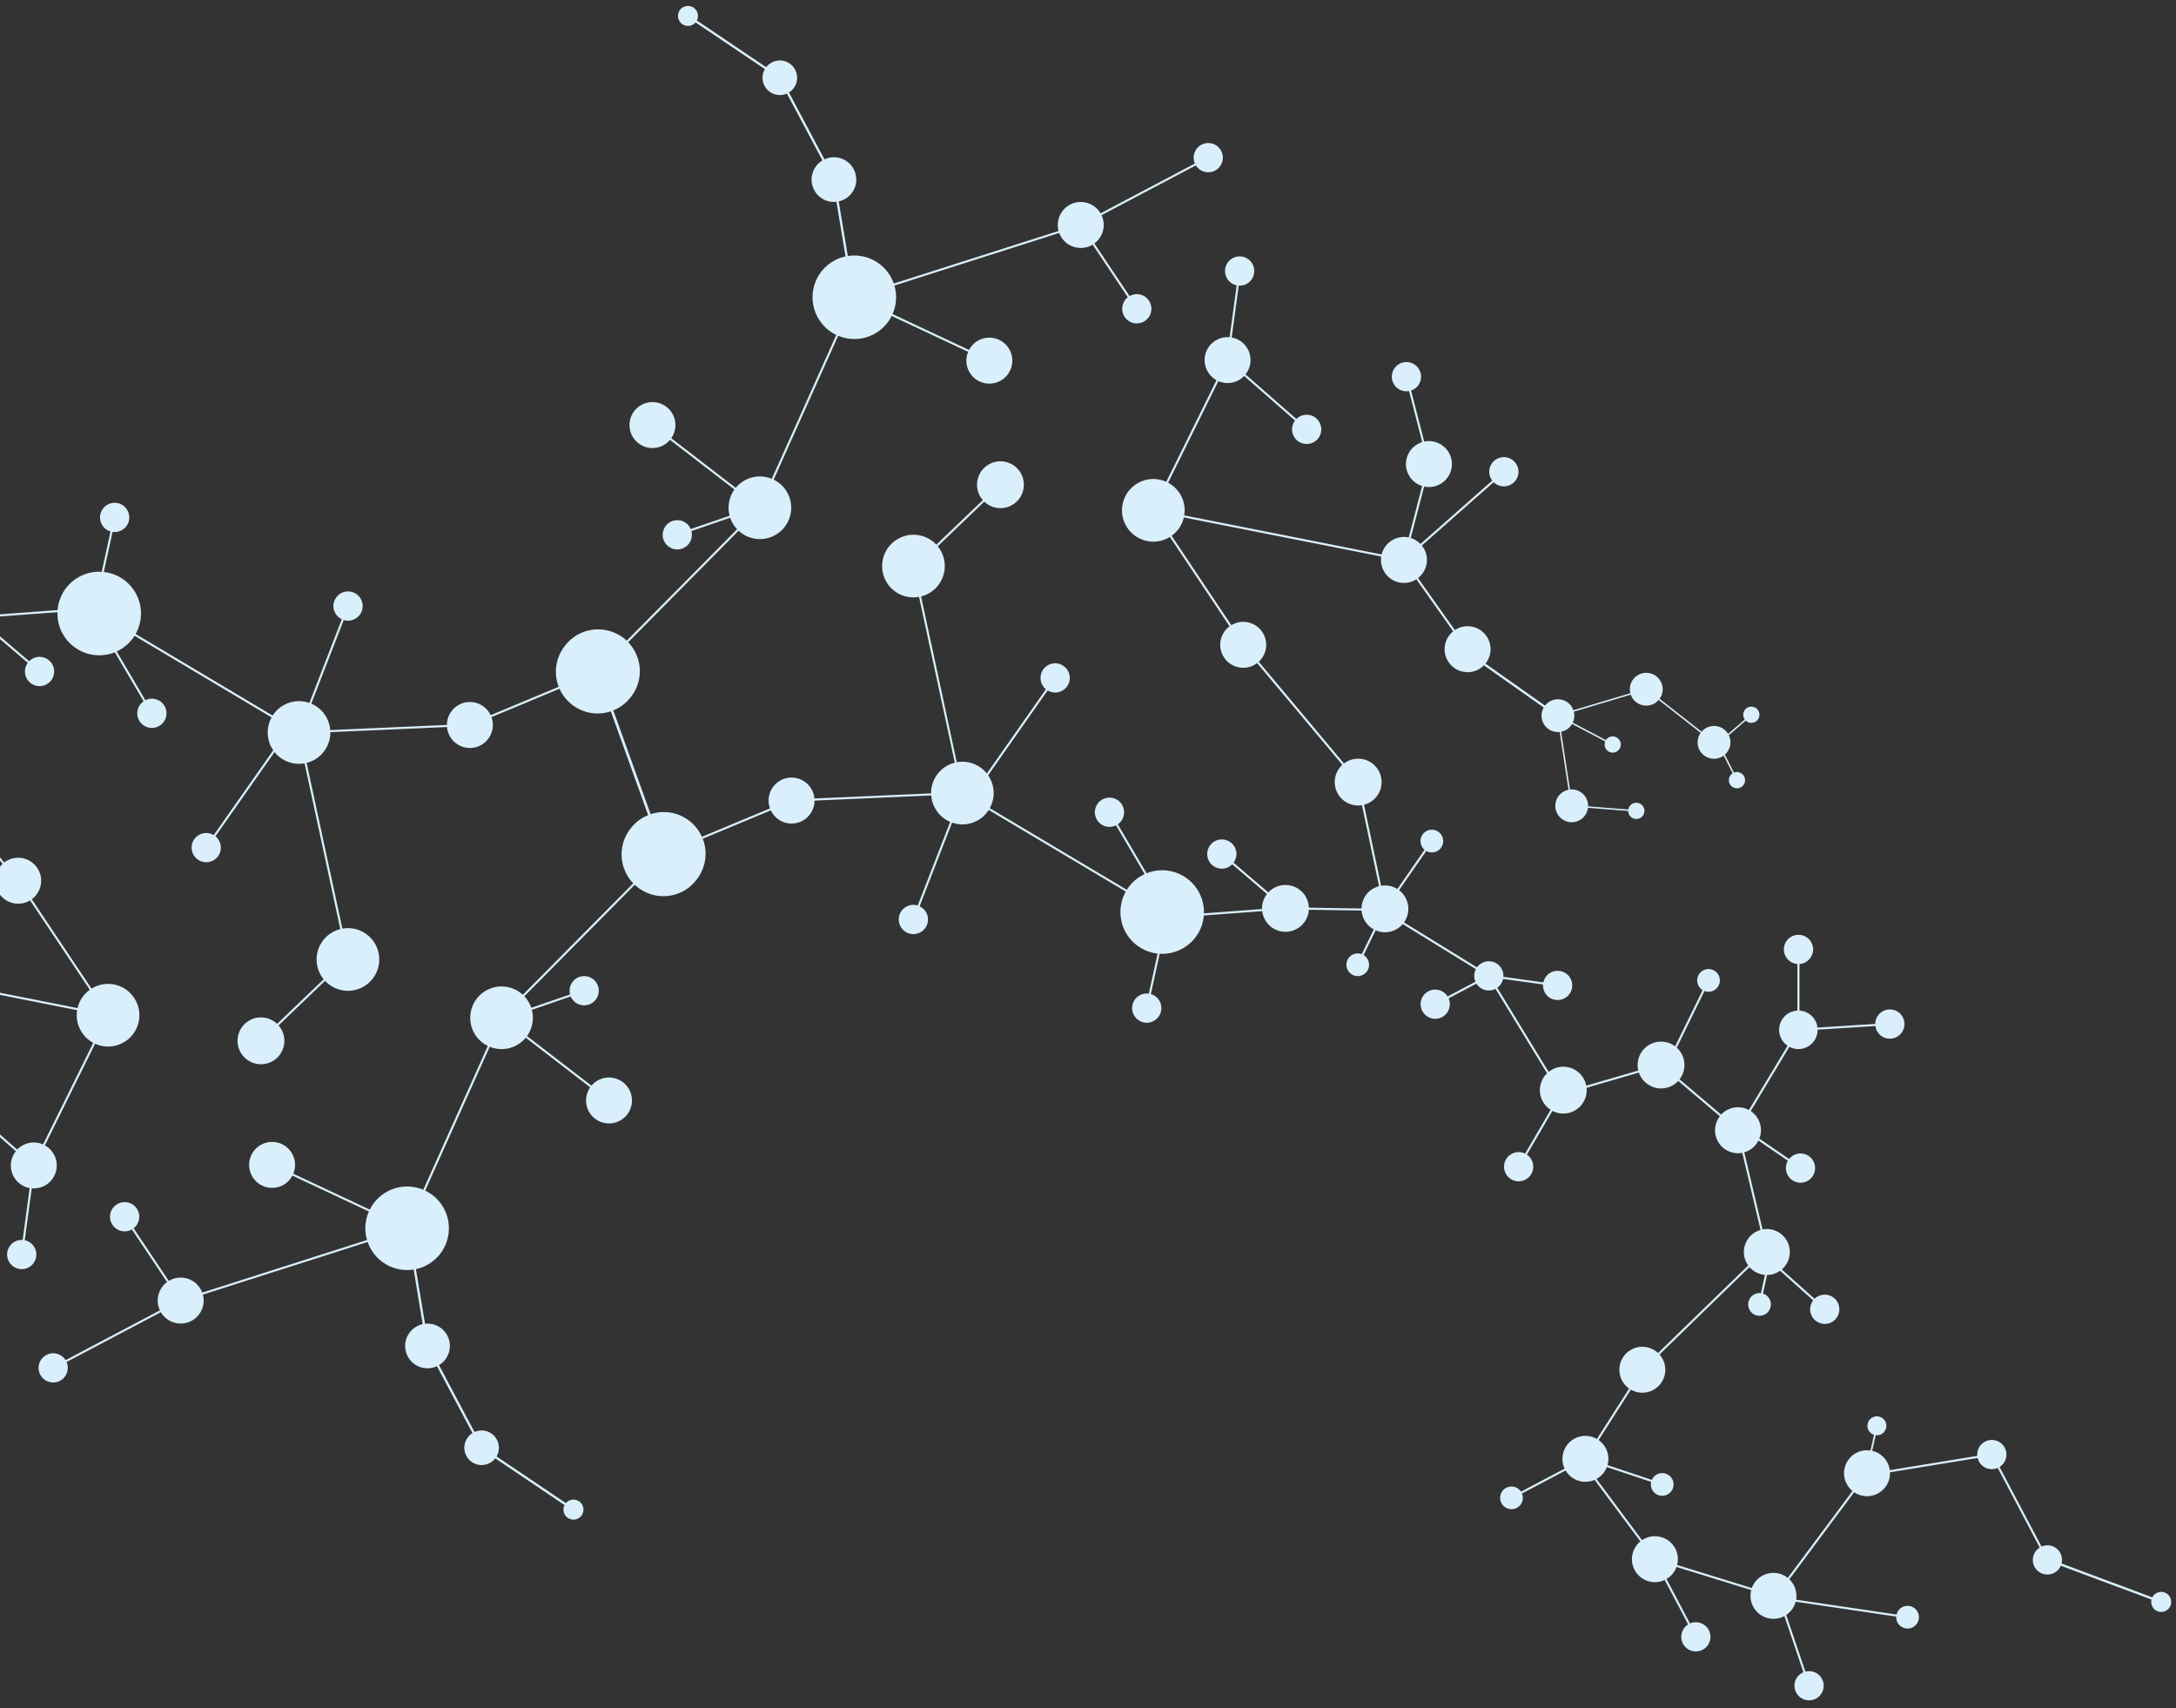 <?xml version="1.0" encoding="iso-8859-1"?>
<!-- Generator: Adobe Illustrator 16.0.0, SVG Export Plug-In . SVG Version: 6.00 Build 0)  -->
<!DOCTYPE svg PUBLIC "-//W3C//DTD SVG 1.1//EN" "http://www.w3.org/Graphics/SVG/1.1/DTD/svg11.dtd">
<svg version="1.1" id="&#x5206;&#x96E2;&#x6A21;&#x5F0F;"
	 xmlns="http://www.w3.org/2000/svg" xmlns:xlink="http://www.w3.org/1999/xlink" x="0px" y="0px" width="676.333px"
	 height="530.833px" viewBox="0 0 676.333 530.833" style="enable-background:new 0 0 676.333 530.833;" xml:space="preserve">
<rect x="0" y="0" width="676.333" height="530.833" fill="#333333" stroke="none"/>
<g>
	<path style="fill:#D9EFFC;" d="M673.227,495.078c-1.507-0.823-3.401-0.273-4.227,1.234c-0.014,0.027-0.019,0.059-0.034,0.087
		l-28.201-10.517c0.274-1.047,0.172-2.203-0.379-3.241c-1.118-2.126-3.682-2.986-5.844-2.037l-13.048-24.718
		c2.008-1.256,2.739-3.855,1.621-5.977c-1.177-2.225-3.922-3.069-6.146-1.901c-1.669,0.883-2.568,2.659-2.407,4.433l-27.184,4.436
		c-0.106-0.812-0.36-1.621-0.768-2.393c-1.002-1.903-2.747-3.166-4.694-3.622l1.083-4.854c1.495,0.193,2.917-0.78,3.251-2.28
		c0.352-1.589-0.649-3.165-2.239-3.518c-1.587-0.355-3.163,0.648-3.517,2.235c-0.335,1.502,0.541,2.989,1.976,3.443l-1.085,4.88
		c-1.364-0.215-2.799-0.036-4.133,0.593l-0.569,0.3c-3.275,1.921-4.494,6.098-2.699,9.496c0.458,0.872,1.072,1.607,1.79,2.195
		l-20.103,26.991c-2.156-1.713-5.201-2.098-7.788-0.733c-1.641,0.868-2.802,2.284-3.392,3.899l-23.21-7.173
		c0.434-1.665,0.272-3.488-0.595-5.131c-1.84-3.487-6.162-4.821-9.65-2.979c-0.232,0.12-0.455,0.255-0.667,0.397l-14.149-19.019
		c1.528-0.843,2.63-2.168,3.218-3.686l13.764,4.594c-0.188,0.799-0.1,1.667,0.309,2.45c0.921,1.729,3.051,2.386,4.784,1.48
		c1.723-0.912,2.389-3.051,1.474-4.778c-0.909-1.728-3.049-2.387-4.78-1.482c-0.73,0.396-1.272,1.004-1.582,1.71l-13.767-4.592
		c0.486-1.702,0.339-3.588-0.552-5.28c-0.546-1.032-1.31-1.872-2.203-2.504l10.008-15.668c2.053,1.179,4.65,1.313,6.904,0.131
		c3.489-1.841,4.82-6.16,2.983-9.651c-0.277-0.517-0.605-0.984-0.976-1.409l27.963-27.157c1.232,1.432,2.977,2.267,4.801,2.419
		l-1.243,5.676c-0.584-0.072-1.194-0.004-1.777,0.234c-1.807,0.747-2.669,2.81-1.929,4.613c0.741,1.812,2.802,2.675,4.611,1.933
		c1.811-0.739,2.669-2.805,1.931-4.612c-0.417-1.009-1.238-1.72-2.199-2.025l1.267-5.787c1.101-0.01,2.224-0.26,3.267-0.808
		c0.275-0.151,0.528-0.328,0.776-0.504l10.297,9.202c-0.959,1.239-1.252,2.944-0.613,4.497c0.949,2.322,3.609,3.438,5.93,2.484
		c2.322-0.949,3.431-3.606,2.48-5.928c-0.95-2.327-3.598-3.436-5.924-2.485c-0.557,0.229-1.043,0.552-1.442,0.945l-10.197-9.11
		l0.214-0.187c2.313-2.143,3-5.644,1.459-8.57c-1.502-2.837-4.646-4.253-7.646-3.686l-5.676-23.96
		c0.466-0.14,0.927-0.316,1.372-0.553c1.366-0.723,2.396-1.82,3.041-3.103l9.135,6.262c-0.767,1.309-0.859,2.974-0.098,4.414
		c1.171,2.221,3.924,3.071,6.137,1.902c2.224-1.179,3.072-3.925,1.902-6.145c-1.172-2.219-3.926-3.072-6.142-1.896
		c-0.572,0.302-1.055,0.709-1.43,1.19l-9.229-6.332c0.728-1.866,0.679-4.035-0.333-5.948c-0.574-1.089-1.393-1.973-2.354-2.61
		l12.011-19.966c1.687,0.896,3.78,0.967,5.599,0.005c2.046-1.077,3.206-3.18,3.193-5.344l17.937-1.125
		c0.07,0.512,0.225,1.022,0.476,1.504c1.175,2.228,3.926,3.072,6.144,1.898c2.225-1.168,3.07-3.912,1.903-6.138
		c-1.175-2.216-3.926-3.074-6.142-1.897c-1.534,0.81-2.413,2.365-2.427,3.979l-17.935,1.129c-0.081-0.713-0.294-1.421-0.65-2.098
		c-1.016-1.923-2.937-3.067-4.958-3.182l0.011-14.47c0.617-0.04,1.227-0.204,1.804-0.512c2.224-1.172,3.073-3.919,1.899-6.142
		c-1.171-2.222-3.917-3.068-6.139-1.897c-2.221,1.17-3.07,3.919-1.902,6.141c0.761,1.438,2.182,2.299,3.689,2.407l-0.013,14.471
		c-0.839,0.049-1.689,0.266-2.48,0.688c-2.928,1.541-4.045,5.165-2.5,8.089c0.474,0.896,1.144,1.624,1.933,2.166l-12.012,19.96
		c-2.03-1.102-4.542-1.189-6.736-0.033c-0.733,0.378-1.365,0.881-1.9,1.454l-12.922-10.952c1.692-2.188,2.058-5.247,0.683-7.849
		c-0.406-0.774-0.932-1.442-1.543-1.994l8.607-17.604c0.917,0.346,1.966,0.318,2.909-0.176c1.724-0.913,2.384-3.055,1.469-4.777
		c-0.908-1.723-3.045-2.388-4.773-1.479c-1.728,0.913-2.388,3.054-1.476,4.78c0.307,0.584,0.763,1.044,1.288,1.361l-8.535,17.471
		c-2.187-1.642-5.2-1.981-7.779-0.625c-3.009,1.589-4.45,4.992-3.678,8.159l-16.17,4.699c-0.133-0.69-0.364-1.365-0.706-2.011
		c-1.877-3.556-6.276-4.916-9.834-3.036c-0.417,0.221-0.803,0.474-1.162,0.756l-15.95-26.133c0.946-0.675,1.574-1.664,1.804-2.751
		l12.416,1.721c-0.053,0.813,0.11,1.651,0.51,2.417c1.171,2.223,3.923,3.075,6.145,1.897c2.221-1.167,3.064-3.922,1.895-6.136
		c-1.169-2.223-3.923-3.069-6.14-1.897c-1.238,0.653-2.051,1.802-2.322,3.071l-12.412-1.721c0.055-0.809-0.105-1.647-0.513-2.419
		c-1.171-2.223-3.922-3.069-6.142-1.898c-0.645,0.342-1.169,0.817-1.566,1.368l-22.665-13.965c1.539-2.167,1.826-5.099,0.5-7.609
		c-0.509-0.971-1.211-1.778-2.033-2.401l8.445-12.189c1.009,0.566,2.283,0.632,3.385,0.049c1.726-0.909,2.383-3.052,1.473-4.775
		c-0.909-1.729-3.049-2.392-4.778-1.477c-1.72,0.908-2.386,3.048-1.474,4.772c0.218,0.418,0.518,0.78,0.855,1.063l-8.437,12.188
		c-1.493-0.932-3.289-1.307-5.058-1.015l-5.311-25.167c0.543-0.139,1.071-0.341,1.582-0.612c3.557-1.875,4.919-6.278,3.042-9.832
		c-1.88-3.557-6.282-4.917-9.836-3.037c-0.363,0.191-0.706,0.409-1.021,0.651l-26.486-31.618c2.339-2.138,3.036-5.659,1.486-8.593
		c-1.838-3.489-6.162-4.824-9.65-2.98c-0.124,0.061-0.241,0.132-0.361,0.202l-18.557-27.769c1.969-1.408,3.281-3.46,3.807-5.699
		l61.345,12.142c-0.223,1.462,0.003,2.997,0.743,4.4c1.846,3.495,6.165,4.826,9.653,2.983c0.176-0.093,0.35-0.195,0.52-0.305
		l11.441,16.167c-2.613,2.101-3.456,5.821-1.834,8.896c1.844,3.49,6.164,4.82,9.653,2.983c0.663-0.354,1.24-0.798,1.742-1.306
		l18.576,13.107c-0.255,0.435-0.443,0.916-0.558,1.438c-0.604,2.75,1.139,5.474,3.887,6.08c0.554,0.123,1.102,0.145,1.638,0.088
		l2.747,17.94c-1.922,0.387-3.536,1.868-3.985,3.904c-0.458,2.091,0.435,4.165,2.095,5.306l0.392,0.243
		c0.43,0.241,0.897,0.426,1.399,0.538c1.526,0.33,3.047-0.055,4.195-0.936l0.359-0.3c0.746-0.683,1.292-1.593,1.527-2.656
		c0.033-0.159,0.056-0.313,0.083-0.472l12.487,0.979c0.015,1.145,0.816,2.176,1.986,2.432c1.358,0.296,2.708-0.564,3.007-1.924
		c0.297-1.363-0.563-2.709-1.926-3.009c-1.361-0.302-2.711,0.56-3.008,1.923c-0.007,0.04-0.014,0.078-0.018,0.117l-12.495-0.979
		c0.078-2.406-1.564-4.607-4.004-5.146c-0.55-0.123-1.106-0.148-1.638-0.092l-2.743-17.936c1.415-0.286,2.662-1.164,3.405-2.423
		l10.29,5.421c-0.061,0.135-0.107,0.274-0.138,0.425c-0.299,1.361,0.563,2.708,1.924,3.009c1.362,0.301,2.708-0.563,3.01-1.926
		c0.293-1.361-0.562-2.71-1.927-3.009c-1.055-0.235-2.099,0.231-2.656,1.09l-10.294-5.422c0.157-0.338,0.28-0.695,0.364-1.075
		c0.18-0.792,0.156-1.591-0.029-2.332l17.684-5.29c0.569,1.612,1.933,2.907,3.724,3.299c1.895,0.418,3.783-0.277,4.965-1.653
		l13.043,10.219c-0.389,0.544-0.676,1.172-0.83,1.864c-0.604,2.755,1.134,5.476,3.887,6.08c1.487,0.327,2.967-0.03,4.104-0.865
		l2.776,5.497c-0.555,0.346-0.972,0.909-1.123,1.597c-0.305,1.362,0.561,2.709,1.921,3.01c1.364,0.3,2.712-0.564,3.011-1.926
		c0.297-1.365-0.56-2.711-1.922-3.011c-0.51-0.112-1.023-0.06-1.471,0.12l-2.821-5.582c0.782-0.693,1.363-1.63,1.602-2.726
		c0.261-1.162,0.093-2.318-0.386-3.312l5.253-4.549c0.328,0.312,0.735,0.543,1.206,0.646c1.364,0.298,2.709-0.564,3.009-1.921
		c0.301-1.364-0.558-2.716-1.926-3.014c-1.358-0.3-2.704,0.564-3.007,1.925c-0.154,0.729,0.019,1.449,0.42,2.014l-5.178,4.479
		c-0.697-1.154-1.852-2.033-3.273-2.351c-1.896-0.411-3.782,0.28-4.967,1.66l-13.043-10.222c0.387-0.543,0.678-1.176,0.833-1.867
		c0.601-2.754-1.142-5.474-3.887-6.079c-2.755-0.604-5.481,1.135-6.083,3.885c-0.179,0.8-0.152,1.597,0.032,2.337l-17.687,5.288
		c-0.566-1.612-1.922-2.904-3.718-3.299c-1.982-0.435-3.951,0.348-5.121,1.85l-18.493-13.047c1.014-1.253,1.567-2.817,1.581-4.426
		l-0.027-0.647c-0.077-0.928-0.335-1.857-0.798-2.731c-1.846-3.49-6.164-4.824-9.655-2.981c-0.211,0.111-0.424,0.235-0.624,0.369
		l-11.437-16.157c2.687-2.088,3.573-5.861,1.935-8.969c-0.222-0.414-0.475-0.795-0.756-1.149l22.314-19.684
		c1.368,1.35,3.506,1.726,5.303,0.777c2.219-1.169,3.069-3.92,1.896-6.137c-1.171-2.225-3.921-3.074-6.143-1.9
		c-2.22,1.168-3.068,3.921-1.9,6.141c0.127,0.227,0.264,0.436,0.41,0.629l-22.31,19.69c-0.846-0.876-1.892-1.506-3.02-1.86
		l4.165-15.985c1.58,0.336,3.282,0.146,4.823-0.669c3.491-1.842,4.826-6.165,2.983-9.652c-1.529-2.884-4.743-4.293-7.783-3.659
		l-4.083-15.854c0.236-0.073,0.459-0.164,0.681-0.283c2.222-1.174,3.066-3.922,1.896-6.141c-1.172-2.222-3.923-3.074-6.142-1.899
		c-2.217,1.175-3.068,3.921-1.897,6.142c0.952,1.8,2.938,2.699,4.838,2.348l4.079,15.849c-0.419,0.135-0.837,0.301-1.24,0.516
		c-3.49,1.845-4.828,6.157-2.986,9.647c0.921,1.745,2.461,2.949,4.204,3.491l-4.17,15.987c-1.581-0.333-3.28-0.143-4.816,0.673
		c-1.879,0.989-3.132,2.702-3.601,4.611l-61.348-12.147c0.335-2.022,0.034-4.165-0.998-6.12c-0.942-1.778-2.358-3.153-4.01-4.034
		l15.61-31.57c1.925,0.846,4.197,0.838,6.199-0.223c0.702-0.367,1.311-0.834,1.824-1.37l15.806,13.846
		c-1.031,1.366-1.246,3.253-0.402,4.862c1.178,2.225,3.926,3.072,6.147,1.9c2.214-1.174,3.068-3.924,1.894-6.141
		c-1.167-2.221-3.92-3.076-6.141-1.899c-0.402,0.214-0.76,0.48-1.074,0.79l-15.808-13.848c1.722-2.152,2.11-5.196,0.739-7.791
		c-1.062-2.014-2.954-3.309-5.037-3.693l2.182-16.117c0.81,0.052,1.641-0.104,2.412-0.51c2.22-1.17,3.071-3.92,1.892-6.142
		c-1.17-2.222-3.917-3.072-6.136-1.899c-2.223,1.172-3.074,3.922-1.901,6.142c0.66,1.244,1.81,2.058,3.092,2.329l-2.184,16.11
		c-1.326-0.117-2.702,0.132-3.969,0.799c-3.491,1.84-4.825,6.162-2.981,9.646c0.679,1.285,1.687,2.269,2.858,2.921l-15.608,31.569
		c-2.64-1.196-5.793-1.207-8.565,0.255c-4.755,2.512-6.574,8.406-4.066,13.162c2.511,4.757,8.403,6.578,13.162,4.069
		c0.202-0.11,0.398-0.227,0.593-0.345l18.558,27.77c-2.803,2.063-3.754,5.912-2.082,9.085c1.839,3.487,6.162,4.825,9.654,2.985
		c0.353-0.188,0.684-0.406,0.993-0.639l26.486,31.615c-2.387,2.182-3.102,5.771-1.521,8.761c1.5,2.847,4.611,4.28,7.619,3.788
		l5.311,25.165c-0.537,0.138-1.068,0.34-1.582,0.612c-2.431,1.277-3.837,3.743-3.875,6.315l-16.359-0.243
		c-0.035-1.074-0.306-2.164-0.842-3.18c-1.878-3.556-6.277-4.914-9.834-3.041c-0.74,0.389-1.382,0.893-1.925,1.473l-10.799-9.225
		c1.006-1.363,1.214-3.223,0.37-4.815c-1.172-2.222-3.924-3.071-6.142-1.899c-2.221,1.172-3.069,3.923-1.897,6.14
		c1.17,2.225,3.918,3.074,6.138,1.902c0.423-0.225,0.797-0.504,1.115-0.831l10.798,9.215c-1.043,1.337-1.587,3.003-1.541,4.689
		l-18.054,1.333c0.069-2.177-0.41-4.406-1.5-6.473c-3.136-5.938-10.226-8.45-16.328-5.987l-8.946-15.218
		c1.875-1.284,2.532-3.798,1.444-5.864c-1.176-2.225-3.92-3.07-6.138-1.898c-2.226,1.173-3.077,3.924-1.903,6.142
		c1.154,2.188,3.839,3.043,6.038,1.948l8.905,15.148c-0.203,0.1-0.413,0.199-0.616,0.307c-2.092,1.105-3.752,2.697-4.925,4.566
		l-42.587-25.354c1.527-2.775,1.675-6.236,0.087-9.25c-0.184-0.341-0.386-0.672-0.599-0.984l18.49-26.354
		c1.316,0.786,2.998,0.895,4.457,0.126c2.219-1.173,3.07-3.919,1.898-6.139c-1.17-2.224-3.922-3.071-6.146-1.901
		c-2.216,1.169-3.067,3.923-1.896,6.144c0.299,0.56,0.693,1.03,1.154,1.404l-18.366,26.171c-2.238-2.811-5.853-4.131-9.342-3.504
		l-11.096-51.504c0.737-0.186,1.471-0.464,2.177-0.836c4.754-2.514,6.578-8.398,4.067-13.159c-0.307-0.583-0.667-1.121-1.068-1.613
		l14.463-13.857c2.205,2.103,5.585,2.671,8.427,1.17c3.554-1.874,4.916-6.282,3.042-9.831c-1.88-3.563-6.285-4.918-9.84-3.042
		c-3.55,1.876-4.916,6.276-3.039,9.836c0.27,0.512,0.594,0.979,0.964,1.394l-14.448,13.842c-2.924-3.137-7.688-4.064-11.662-1.964
		c-4.758,2.509-6.577,8.401-4.069,13.158c2.033,3.856,6.281,5.775,10.35,5.04L296.765,237c-0.741,0.194-1.475,0.463-2.176,0.838
		c-3.341,1.764-5.232,5.188-5.194,8.715l-36.252,1.593c-0.082-0.917-0.34-1.831-0.799-2.698c-1.84-3.492-6.16-4.822-9.647-2.985
		c-3.197,1.693-4.584,5.461-3.377,8.764l-21.152,8.821c-0.116-0.259-0.239-0.513-0.378-0.767c-3.006-5.701-9.647-8.235-15.567-6.266
		l-11.597-32.245c0.405-0.162,0.806-0.335,1.197-0.545c1.652-0.87,3.033-2.054,4.118-3.427c3.208-3.923,3.943-9.531,1.433-14.289
		c-0.58-1.103-1.298-2.079-2.119-2.932l34.312-34.639c2.95,2.734,7.409,3.448,11.167,1.469c4.758-2.509,6.577-8.403,4.068-13.158
		c-1.004-1.9-2.545-3.328-4.335-4.201l20.05-44.693c3.455,1.442,7.509,1.394,11.08-0.492c2.494-1.32,4.376-3.331,5.55-5.677
		l23.765,11.15c-0.793,1.898-0.758,4.119,0.276,6.075c1.845,3.484,6.165,4.824,9.648,2.979c3.492-1.84,4.826-6.163,2.987-9.649
		c-1.842-3.49-6.162-4.822-9.657-2.985c-1.32,0.703-2.338,1.76-2.979,2.996l-23.763-11.151c1.202-2.746,1.455-5.883,0.579-8.862
		l51.213-16.349c0.109,0.292,0.232,0.577,0.382,0.859c1.835,3.486,6.163,4.824,9.648,2.985c0.124-0.071,0.248-0.136,0.363-0.21
		l10.932,16.352c-1.708,1.326-2.273,3.728-1.23,5.708c1.176,2.219,3.923,3.068,6.141,1.896c2.221-1.169,3.072-3.921,1.897-6.14
		c-1.164-2.22-3.922-3.067-6.141-1.894c-0.042,0.018-0.081,0.049-0.12,0.069l-10.94-16.353c2.721-1.994,3.693-5.68,2.225-8.79
		l29.311-15.469c1.246,2.004,3.846,2.737,5.975,1.617c2.221-1.175,3.072-3.921,1.895-6.143c-1.166-2.217-3.922-3.072-6.137-1.898
		c-2.123,1.12-2.988,3.683-2.034,5.849l-29.309,15.469c-1.926-3.278-6.098-4.491-9.498-2.7c-3.005,1.591-4.413,5.021-3.554,8.181
		l-51.218,16.34c-0.21-0.61-0.473-1.216-0.784-1.801c-2.663-5.046-8.173-7.599-13.507-6.764l-2.821-16.962
		c1.886-0.417,3.6-1.607,4.598-3.44c1.849-3.365,0.619-7.592-2.751-9.436c-2.017-1.107-4.341-1.103-6.278-0.198L245.216,28.73
		c0.762-0.468,1.419-1.139,1.88-1.978c1.431-2.604,0.478-5.871-2.124-7.302c-2.355-1.29-5.244-0.63-6.834,1.423L216.595,6.371
		c0.771-1.498,0.221-3.342-1.264-4.155c-1.512-0.829-3.401-0.275-4.229,1.232c-0.83,1.508-0.276,3.405,1.234,4.23
		c1.318,0.722,2.927,0.392,3.864-0.704l21.536,14.495c-0.023,0.04-0.045,0.072-0.065,0.11c-1.43,2.604-0.48,5.871,2.126,7.301
		c1.535,0.841,3.302,0.851,4.785,0.189l11.044,20.785c-1.021,0.611-1.908,1.489-2.518,2.611c-1.853,3.364-0.623,7.592,2.75,9.434
		c1.302,0.721,2.744,0.971,4.124,0.813l2.82,16.979c-1.13,0.242-2.256,0.631-3.332,1.202c-6.345,3.346-8.772,11.201-5.422,17.542
		c1.356,2.565,3.448,4.491,5.875,5.651l-20.049,44.694c-2.575-1.052-5.582-1.003-8.234,0.399c-1.179,0.618-2.173,1.453-2.974,2.416
		l-20.018-15.404c1.484-2.124,1.759-4.982,0.463-7.432c-1.839-3.485-6.159-4.823-9.648-2.983c-3.489,1.843-4.823,6.164-2.98,9.655
		c1.839,3.487,6.163,4.821,9.646,2.983c0.84-0.443,1.549-1.026,2.125-1.712l20.019,15.409c-1.667,2.329-2.253,5.322-1.507,8.158
		l-12.069,4.149c-0.051-0.114-0.102-0.229-0.161-0.341c-1.165-2.226-3.918-3.074-6.142-1.9c-2.215,1.175-3.065,3.918-1.897,6.145
		c1.174,2.221,3.922,3.07,6.146,1.897c1.909-1.009,2.802-3.185,2.266-5.188l12.042-4.142c0.166,0.489,0.37,0.973,0.619,1.447
		c0.426,0.798,0.944,1.517,1.534,2.14l-34.308,34.639c-3.927-3.704-9.926-4.692-14.969-2.033c-1.752,0.926-3.201,2.205-4.313,3.695
		c-2.737,3.529-3.543,8.33-1.857,12.661l-21.154,8.813c-0.045-0.095-0.092-0.19-0.14-0.288c-1.843-3.483-6.168-4.825-9.656-2.981
		c-2.418,1.275-3.804,3.743-3.807,6.304l-36.249,1.595c-0.099-1.29-0.459-2.583-1.101-3.798c-1.087-2.06-2.802-3.564-4.788-4.411
		l10.08-25.988c1.107,0.345,2.35,0.265,3.461-0.325c2.216-1.168,3.064-3.919,1.897-6.145c-1.172-2.214-3.923-3.065-6.142-1.897
		c-2.221,1.176-3.077,3.923-1.896,6.144c0.473,0.906,1.214,1.578,2.077,1.983l-10.079,25.993c-2.472-0.858-5.277-0.736-7.764,0.58
		c-1.549,0.813-2.78,1.98-3.655,3.353l-42.584-25.355c2.081-3.717,2.304-8.374,0.168-12.419c-2.09-3.952-5.92-6.385-10.054-6.853
		l2.717-12.448c0.918,0.137,1.892-0.007,2.772-0.476c2.221-1.17,3.074-3.921,1.896-6.142c-1.169-2.222-3.92-3.068-6.14-1.896
		c-2.218,1.172-3.069,3.918-1.898,6.142c0.598,1.129,1.602,1.9,2.739,2.232l-2.738,12.534c-2.298-0.141-4.659,0.329-6.843,1.48
		c-4.071,2.149-6.523,6.154-6.878,10.42L0,190.916v0.65l17.856-1.316c-0.07,2.179,0.406,4.401,1.494,6.471
		c3.138,5.94,10.229,8.447,16.331,5.989l8.948,15.214c-1.877,1.287-2.532,3.802-1.447,5.867c1.172,2.223,3.92,3.064,6.145,1.896
		c2.221-1.176,3.072-3.922,1.898-6.143c-1.158-2.187-3.835-3.04-6.037-1.949l-8.903-15.146c0.204-0.097,0.411-0.197,0.613-0.308
		c2.089-1.106,3.753-2.696,4.925-4.563l42.587,25.354c-1.527,2.773-1.676,6.233-0.085,9.251c0.179,0.338,0.381,0.665,0.597,0.98
		l-18.489,26.353c-1.313-0.786-2.997-0.896-4.454-0.121c-2.219,1.165-3.075,3.917-1.9,6.135c1.168,2.224,3.921,3.073,6.146,1.9
		c2.216-1.169,3.067-3.921,1.894-6.146c-0.296-0.553-0.691-1.025-1.15-1.4l18.365-26.171c2.242,2.813,5.856,4.133,9.339,3.51
		l11.1,51.501c-0.733,0.184-1.471,0.459-2.176,0.834c-4.755,2.51-6.583,8.399-4.068,13.159c0.309,0.582,0.667,1.117,1.067,1.609
		l-14.46,13.858c-2.209-2.1-5.585-2.668-8.425-1.174c-3.557,1.881-4.923,6.287-3.044,9.842c1.881,3.553,6.285,4.912,9.837,3.04
		c3.554-1.88,4.918-6.282,3.04-9.836c-0.269-0.52-0.598-0.98-0.966-1.398l14.447-13.841c2.924,3.135,7.695,4.063,11.665,1.964
		c4.759-2.515,6.577-8.402,4.068-13.157c-2.03-3.851-6.278-5.777-10.346-5.045l-11.1-51.499c0.739-0.189,1.473-0.462,2.178-0.838
		c3.333-1.76,5.224-5.184,5.189-8.714l36.25-1.593c0.081,0.921,0.342,1.834,0.802,2.697c1.837,3.489,6.162,4.826,9.645,2.987
		c3.2-1.691,4.589-5.459,3.374-8.765l21.157-8.819c0.118,0.26,0.239,0.513,0.373,0.767c3.007,5.698,9.655,8.237,15.571,6.265
		l11.597,32.25c-0.401,0.156-0.805,0.332-1.199,0.538c-1.65,0.875-3.031,2.054-4.116,3.431c-3.207,3.921-3.945,9.528-1.431,14.292
		c0.58,1.094,1.297,2.074,2.114,2.926l-34.308,34.641c-2.948-2.732-7.412-3.449-11.167-1.469c-4.757,2.511-6.574,8.4-4.066,13.159
		c1,1.9,2.543,3.324,4.334,4.198l-20.05,44.698c-3.458-1.446-7.509-1.398-11.08,0.492c-2.495,1.315-4.374,3.333-5.55,5.678
		l-23.762-11.156c0.788-1.896,0.755-4.118-0.281-6.074c-1.841-3.486-6.161-4.826-9.648-2.981c-3.493,1.845-4.827,6.162-2.982,9.65
		c1.841,3.49,6.157,4.825,9.645,2.985c1.33-0.702,2.343-1.76,2.991-2.992l23.758,11.147c-1.205,2.749-1.453,5.884-0.577,8.868
		l-51.215,16.344c-0.109-0.291-0.232-0.575-0.38-0.859c-1.838-3.486-6.163-4.82-9.653-2.979c-0.122,0.063-0.24,0.133-0.361,0.203
		l-10.931-16.351c1.705-1.327,2.278-3.728,1.232-5.707c-1.178-2.22-3.925-3.069-6.146-1.897c-2.215,1.171-3.07,3.919-1.896,6.141
		c1.169,2.223,3.922,3.069,6.144,1.896c0.04-0.021,0.079-0.054,0.12-0.071l10.939,16.349c-2.716,2-3.692,5.683-2.226,8.796
		l-29.306,15.469c-1.249-2.005-3.855-2.737-5.976-1.615c-2.222,1.17-3.074,3.918-1.896,6.137c1.165,2.224,3.916,3.071,6.136,1.898
		c2.122-1.122,2.988-3.683,2.036-5.848l29.307-15.469c1.923,3.28,6.098,4.493,9.498,2.701c3.007-1.592,4.412-5.023,3.561-8.175
		l51.209-16.346c0.215,0.605,0.472,1.211,0.786,1.806c2.662,5.037,8.169,7.596,13.508,6.754l2.822,16.967
		c-1.892,0.42-3.597,1.61-4.603,3.439c-1.847,3.362-0.615,7.589,2.75,9.438c2.021,1.106,4.342,1.098,6.28,0.197l11.04,20.784
		c-0.756,0.471-1.412,1.139-1.875,1.98c-1.433,2.604-0.478,5.875,2.125,7.297c2.355,1.294,5.239,0.638,6.833-1.421l21.54,14.503
		c-0.768,1.499-0.22,3.344,1.272,4.159c1.507,0.826,3.395,0.273,4.226-1.233c0.828-1.509,0.277-3.4-1.235-4.229
		c-1.313-0.723-2.926-0.392-3.865,0.7l-21.537-14.495c0.027-0.036,0.049-0.072,0.071-0.105c1.429-2.605,0.478-5.877-2.129-7.305
		c-1.54-0.844-3.304-0.852-4.785-0.188l-11.04-20.786c1.025-0.608,1.905-1.489,2.519-2.613c1.85-3.361,0.618-7.588-2.748-9.434
		c-1.312-0.719-2.749-0.966-4.126-0.807l-2.823-16.979c1.13-0.245,2.258-0.635,3.331-1.207c6.344-3.344,8.768-11.2,5.422-17.542
		c-1.354-2.566-3.447-4.489-5.875-5.651l20.053-44.69c2.572,1.05,5.578,0.995,8.235-0.4c1.172-0.621,2.175-1.454,2.968-2.416
		l20.019,15.403c-1.48,2.123-1.756,4.98-0.462,7.427c1.841,3.49,6.157,4.825,9.65,2.985c3.49-1.844,4.822-6.163,2.98-9.651
		c-1.842-3.488-6.165-4.825-9.647-2.984c-0.837,0.441-1.555,1.026-2.124,1.709l-20.023-15.409c1.669-2.325,2.257-5.319,1.51-8.155
		l12.069-4.151c0.043,0.115,0.097,0.231,0.158,0.342c1.173,2.225,3.923,3.071,6.142,1.9c2.219-1.174,3.067-3.925,1.899-6.146
		c-1.175-2.221-3.925-3.069-6.146-1.895c-1.909,1.009-2.799,3.186-2.271,5.185l-12.037,4.142c-0.168-0.489-0.37-0.975-0.623-1.446
		c-0.422-0.801-0.938-1.517-1.527-2.142l34.304-34.639c3.929,3.706,9.926,4.697,14.971,2.037c1.75-0.927,3.196-2.205,4.309-3.697
		c2.739-3.529,3.546-8.328,1.861-12.659l21.149-8.816c0.046,0.097,0.097,0.189,0.149,0.289c1.838,3.489,6.159,4.826,9.65,2.982
		c2.417-1.276,3.802-3.746,3.806-6.308l36.248-1.591c0.098,1.295,0.46,2.582,1.1,3.795c1.092,2.063,2.809,3.568,4.792,4.416
		L285.23,281.4c-1.112-0.348-2.354-0.265-3.461,0.324c-2.221,1.166-3.074,3.917-1.896,6.141c1.166,2.217,3.918,3.068,6.142,1.902
		c2.215-1.176,3.069-3.926,1.898-6.146c-0.478-0.902-1.224-1.579-2.081-1.984l10.083-25.991c2.466,0.86,5.267,0.738,7.762-0.578
		c1.543-0.817,2.774-1.982,3.65-3.354l42.582,25.354c-2.079,3.718-2.299,8.375-0.166,12.42c2.091,3.952,5.923,6.384,10.056,6.847
		l-2.721,12.453c-0.914-0.136-1.89,0.008-2.767,0.476c-2.222,1.172-3.072,3.924-1.899,6.142c1.169,2.219,3.917,3.071,6.136,1.896
		c2.224-1.17,3.067-3.918,1.902-6.142c-0.598-1.129-1.599-1.899-2.739-2.235l2.738-12.532c2.296,0.14,4.659-0.326,6.842-1.479
		c4.075-2.147,6.523-6.152,6.883-10.42l18.144-1.341c0.099,0.862,0.36,1.728,0.79,2.539c1.877,3.556,6.279,4.915,9.834,3.041
		c2.332-1.232,3.724-3.552,3.872-6.006l16.387,0.244c0.071,0.972,0.337,1.947,0.818,2.866c0.703,1.323,1.745,2.336,2.969,3.003
		l-3.733,7.669c-0.915-0.349-1.964-0.319-2.896,0.176c-1.728,0.912-2.391,3.051-1.483,4.775c0.914,1.728,3.055,2.39,4.781,1.478
		c1.724-0.915,2.387-3.054,1.473-4.777c-0.309-0.591-0.76-1.048-1.293-1.374l3.73-7.669c1.958,0.847,4.262,0.833,6.289-0.237
		c0.838-0.445,1.555-1.029,2.138-1.708l22.726,13.999c-0.624,1.186-0.703,2.628-0.126,3.924l-8.646,4.562
		c-1.246-2.006-3.853-2.739-5.972-1.616c-2.224,1.17-3.075,3.921-1.902,6.141c1.171,2.222,3.923,3.071,6.142,1.899
		c2.122-1.122,2.988-3.682,2.038-5.849l8.64-4.56c1.238,1.996,3.821,2.727,5.938,1.637l16.014,26.228
		c-2.28,2.191-2.943,5.706-1.386,8.639c0.601,1.148,1.468,2.064,2.495,2.718l-7.93,13.595c-1.264-0.617-2.792-0.649-4.128,0.06
		c-2.221,1.173-3.067,3.923-1.9,6.14c1.171,2.22,3.927,3.073,6.141,1.894c2.222-1.165,3.071-3.919,1.899-6.142
		c-0.355-0.675-0.861-1.222-1.453-1.628l7.926-13.588c2.052,1.077,4.583,1.155,6.786-0.005c2.705-1.432,4.136-4.318,3.84-7.184
		l16.252-4.72c0.123,0.357,0.276,0.709,0.457,1.054c1.879,3.552,6.278,4.916,9.84,3.043c0.744-0.398,1.391-0.906,1.938-1.493
		l12.918,10.949c-1.653,2.15-2.01,5.146-0.665,7.704c1.499,2.838,4.65,4.251,7.651,3.684l5.673,23.963
		c-0.468,0.136-0.925,0.317-1.374,0.551c-3.492,1.842-4.819,6.165-2.982,9.65c0.154,0.294,0.326,0.572,0.518,0.836l-28.008,27.207
		c-2.163-2.032-5.455-2.575-8.225-1.112c-3.488,1.842-4.82,6.166-2.982,9.649c0.545,1.034,1.309,1.877,2.2,2.506L496.34,447.17
		c-2.058-1.186-4.651-1.319-6.903-0.135c-3.392,1.792-4.747,5.927-3.131,9.364l-13.543,7.151c-0.986-1.517-2.987-2.057-4.616-1.2
		c-1.723,0.914-2.39,3.05-1.476,4.777c0.912,1.728,3.049,2.39,4.776,1.479c1.633-0.861,2.309-2.814,1.611-4.485l13.555-7.149
		c1.83,3.123,5.713,4.368,9.013,2.925l14.22,19.111c-2.577,2.108-3.408,5.808-1.796,8.866c1.793,3.396,5.93,4.75,9.362,3.125
		l7.287,13.808c-2.007,1.248-2.736,3.853-1.621,5.975c1.171,2.22,3.924,3.069,6.142,1.899c2.223-1.176,3.071-3.922,1.899-6.138
		c-1.122-2.126-3.683-2.993-5.845-2.04l-7.288-13.803c1.49-0.874,2.558-2.218,3.102-3.745l23.217,7.179
		c-0.431,1.665-0.269,3.49,0.593,5.128c1.845,3.492,6.162,4.827,9.653,2.983c0.026-0.007,0.045-0.02,0.063-0.035l5.913,17.463
		c-0.123,0.056-0.237,0.106-0.36,0.17c-2.22,1.171-3.069,3.92-1.894,6.14c1.167,2.216,3.917,3.07,6.138,1.898
		c2.223-1.173,3.069-3.924,1.901-6.139c-1.01-1.907-3.173-2.799-5.168-2.276l-5.962-17.596c1.497-0.994,2.511-2.474,2.94-4.115
		l31.253,4.619c-0.035,0.617,0.09,1.25,0.399,1.841c0.909,1.727,3.051,2.388,4.778,1.479c1.726-0.914,2.384-3.054,1.477-4.777
		c-0.913-1.728-3.05-2.389-4.779-1.48c-0.932,0.495-1.547,1.344-1.778,2.295l-31.213-4.611c0.25-1.494,0.04-3.076-0.726-4.523
		c-0.219-0.423-0.484-0.811-0.767-1.17l-0.439-0.491c-0.053-0.053-0.113-0.104-0.166-0.161l20.134-27.035
		c2.112,1.429,4.922,1.671,7.336,0.4c0.813-0.435,1.511-0.999,2.074-1.661l0.405-0.507c0.92-1.29,1.386-2.863,1.324-4.442
		l27.242-4.446c0.085,0.36,0.212,0.722,0.397,1.07c1.121,2.12,3.682,2.985,5.845,2.028l13.052,24.728
		c-2.011,1.249-2.741,3.854-1.62,5.977c1.172,2.22,3.92,3.069,6.145,1.897c0.948-0.502,1.643-1.297,2.041-2.212l28.179,10.501
		c-0.329,1.336,0.253,2.775,1.519,3.475c1.507,0.827,3.403,0.274,4.231-1.233C675.291,497.801,674.743,495.91,673.227,495.078z"/>
	<path style="fill:#D9EFFC;" d="M4.632,385.843c-2.225,1.171-3.069,3.921-1.898,6.139c1.169,2.224,3.922,3.07,6.143,1.899
		c2.219-1.171,3.068-3.922,1.896-6.142c-0.656-1.247-1.809-2.06-3.087-2.326l2.18-16.111c1.33,0.113,2.705-0.134,3.971-0.797
		c3.487-1.846,4.825-6.161,2.982-9.656c-0.678-1.279-1.682-2.268-2.865-2.917l15.608-31.569c2.651,1.199,5.799,1.207,8.572-0.254
		c4.756-2.513,6.574-8.404,4.064-13.161c-2.509-4.758-8.405-6.578-13.159-4.066c-0.204,0.106-0.399,0.224-0.593,0.342L9.884,279.452
		c2.807-2.059,3.756-5.916,2.084-9.086c-1.84-3.489-6.164-4.822-9.651-2.984c-0.354,0.189-0.688,0.407-0.997,0.644L0,266.449v1.009
		l0.82,0.979c-0.302,0.277-0.574,0.579-0.82,0.898v8.723c2.081,2.705,5.865,3.607,8.986,1.963c0.123-0.067,0.244-0.135,0.358-0.207
		l18.562,27.769c-1.969,1.408-3.284,3.459-3.805,5.703L0,308.513v0.664l23.97,4.747c-0.329,2.021-0.032,4.164,0.999,6.118
		c0.943,1.781,2.355,3.152,4.012,4.035l-15.607,31.574c-1.923-0.848-4.2-0.843-6.201,0.217c-0.701,0.365-1.308,0.832-1.823,1.371
		L0,352.553v0.863l4.921,4.311c-1.716,2.151-2.104,5.201-0.735,7.792c1.061,2.017,2.954,3.314,5.035,3.692l-2.181,16.12
		C6.229,385.278,5.398,385.435,4.632,385.843z"/>
	<path style="fill:#D9EFFC;" d="M8.271,210.798c1.176,2.217,3.92,3.068,6.142,1.896c2.221-1.171,3.072-3.921,1.898-6.142
		c-1.169-2.218-3.918-3.069-6.136-1.896c-0.427,0.222-0.797,0.504-1.117,0.828L0,197.751v0.85l8.64,7.383
		C7.639,207.342,7.433,209.203,8.271,210.798z"/>
</g>
</svg>
